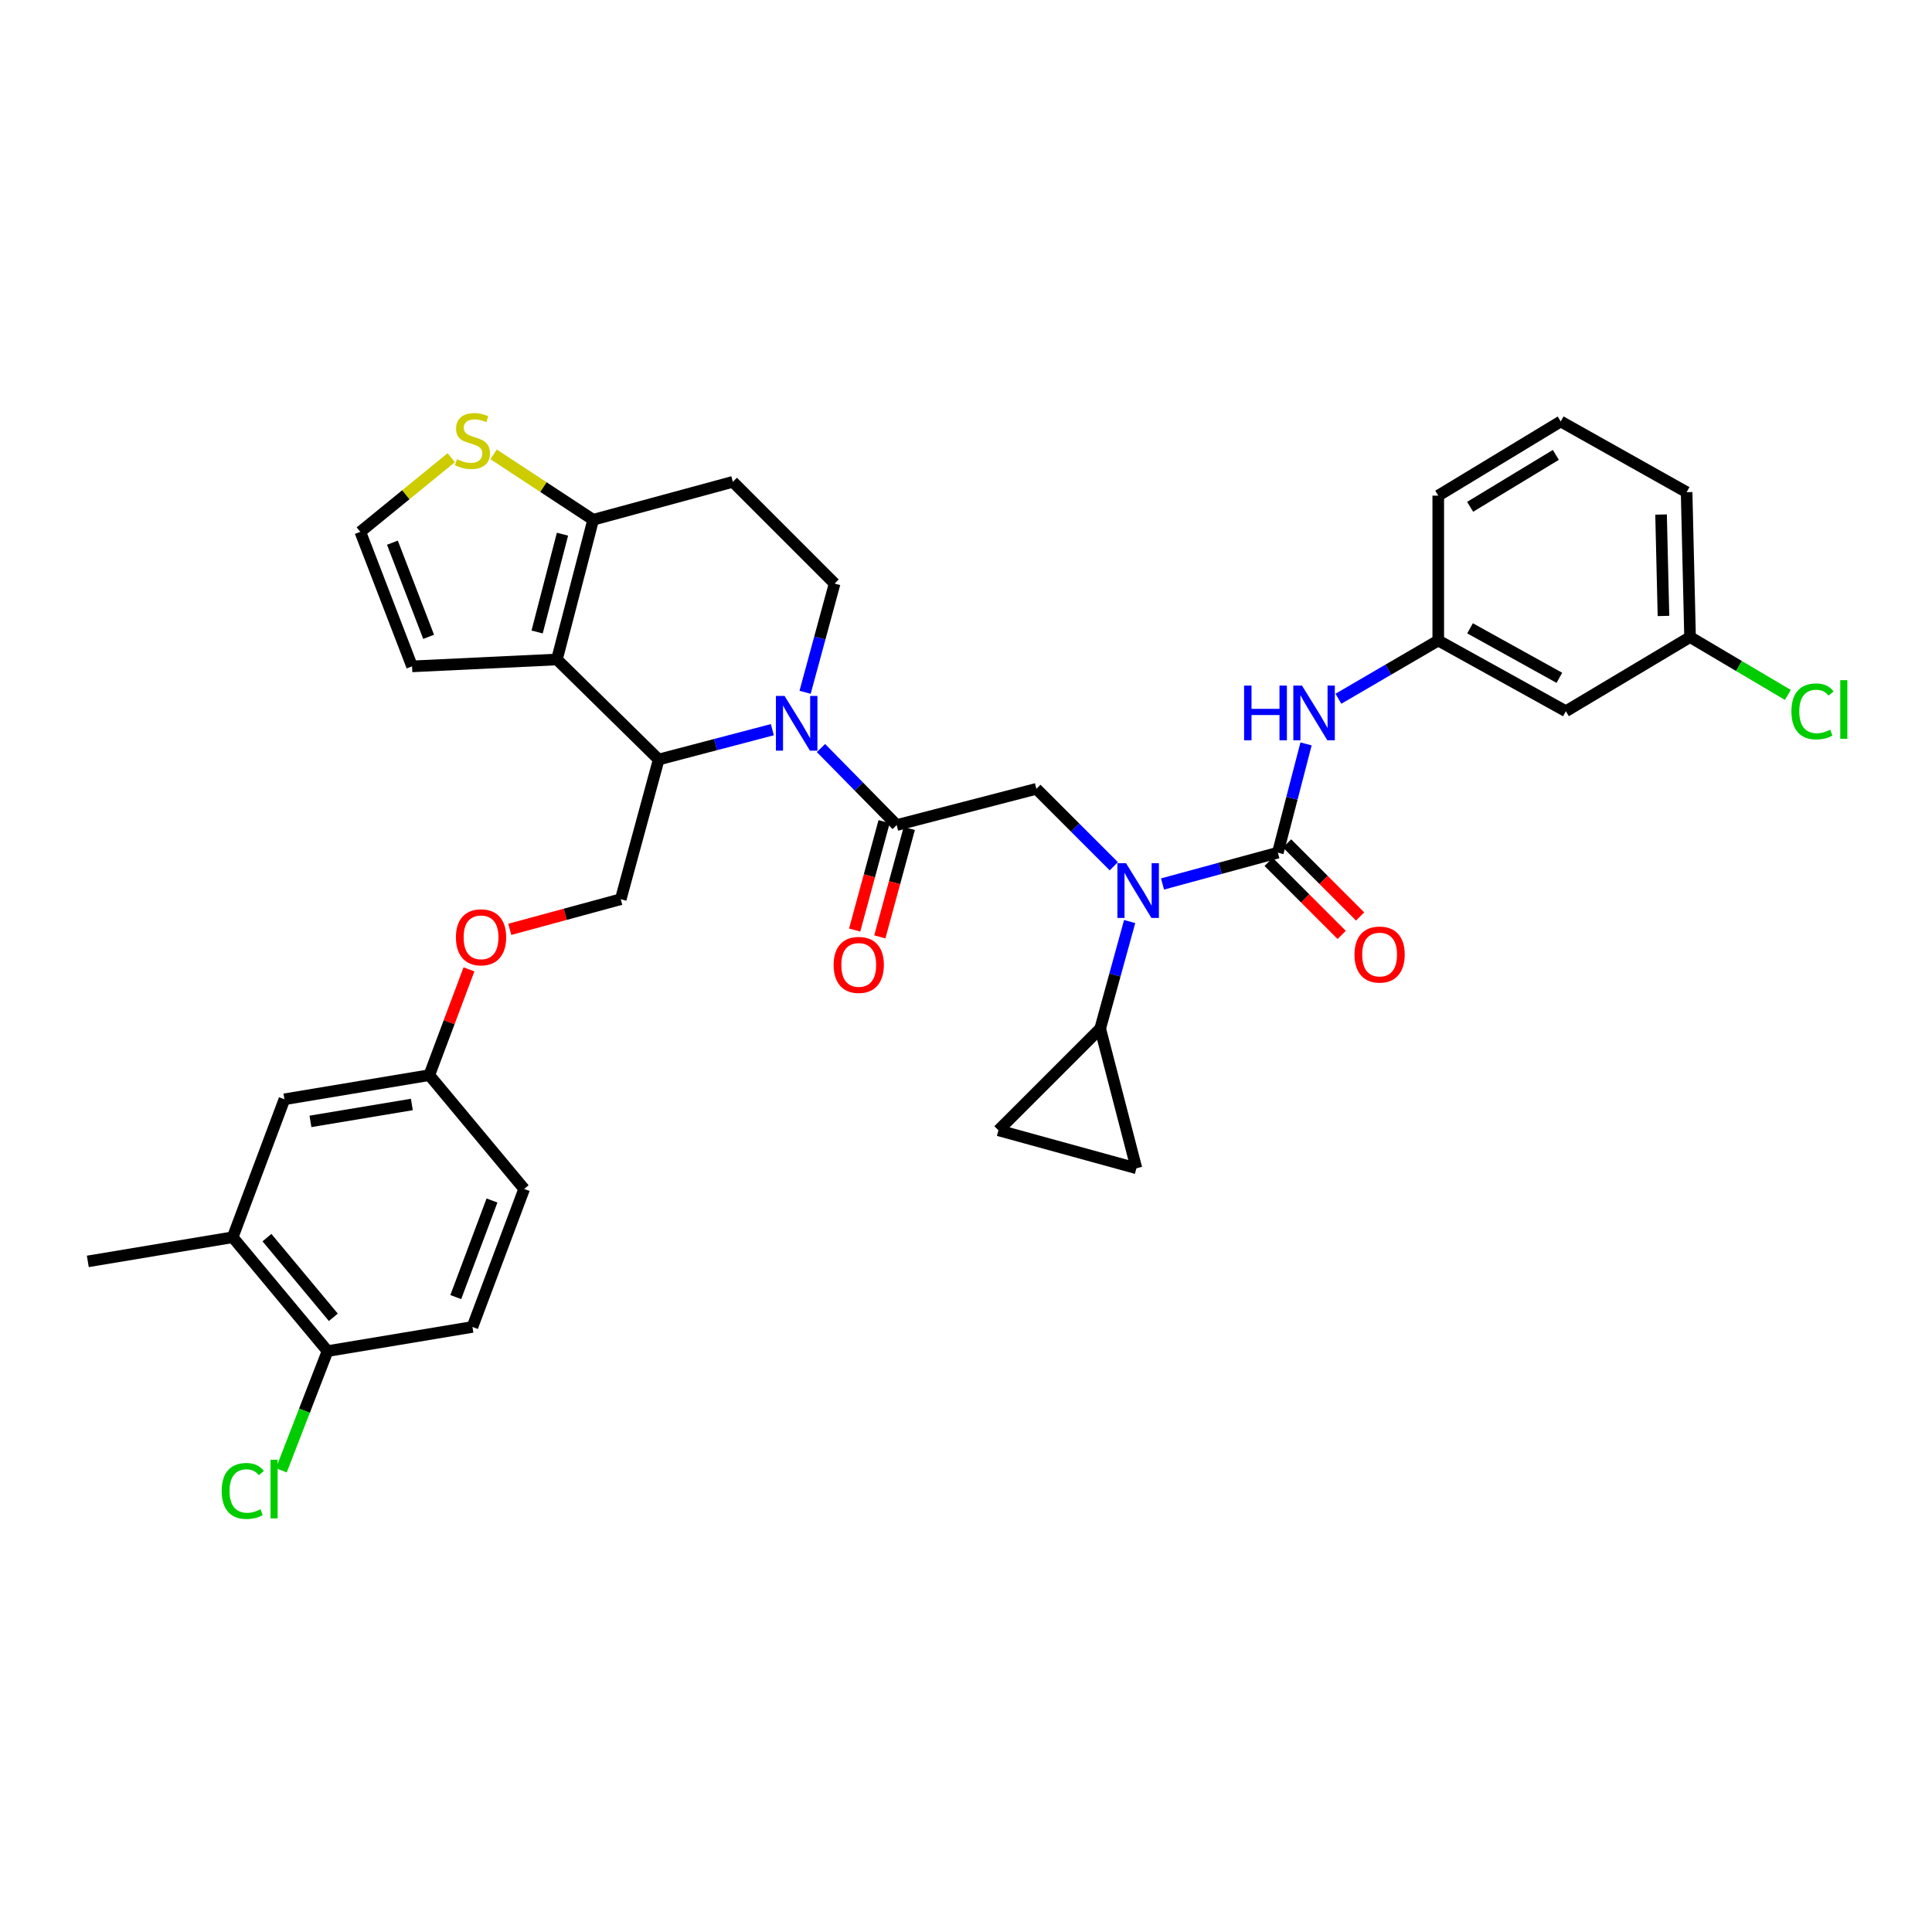 <?xml version='1.0' encoding='iso-8859-1'?>
<svg version='1.1' baseProfile='full'
              xmlns='http://www.w3.org/2000/svg'
                      xmlns:rdkit='http://www.rdkit.org/xml'
                      xmlns:xlink='http://www.w3.org/1999/xlink'
                  xml:space='preserve'
width='1000px' height='1000px' viewBox='0 0 1000 1000'>
<!-- END OF HEADER -->
<rect style='opacity:1.0;fill:#FFFFFF;stroke:none' width='1000' height='1000' x='0' y='0'> </rect>
<path class='bond-0' d='M 810.494,368.129 L 744.439,331.528' style='fill:none;fill-rule:evenodd;stroke:#000000;stroke-width:6px;stroke-linecap:butt;stroke-linejoin:miter;stroke-opacity:1' />
<path class='bond-0' d='M 807.128,350.832 L 760.889,325.212' style='fill:none;fill-rule:evenodd;stroke:#000000;stroke-width:6px;stroke-linecap:butt;stroke-linejoin:miter;stroke-opacity:1' />
<path class='bond-1' d='M 810.494,368.129 L 874.772,329.743' style='fill:none;fill-rule:evenodd;stroke:#000000;stroke-width:6px;stroke-linecap:butt;stroke-linejoin:miter;stroke-opacity:1' />
<path class='bond-2' d='M 576.503,448.367 L 556.469,428.333' style='fill:none;fill-rule:evenodd;stroke:#0000FF;stroke-width:6px;stroke-linecap:butt;stroke-linejoin:miter;stroke-opacity:1' />
<path class='bond-2' d='M 556.469,428.333 L 536.434,408.299' style='fill:none;fill-rule:evenodd;stroke:#000000;stroke-width:6px;stroke-linecap:butt;stroke-linejoin:miter;stroke-opacity:1' />
<path class='bond-3' d='M 601.718,457.544 L 631.566,449.437' style='fill:none;fill-rule:evenodd;stroke:#0000FF;stroke-width:6px;stroke-linecap:butt;stroke-linejoin:miter;stroke-opacity:1' />
<path class='bond-3' d='M 631.566,449.437 L 661.414,441.33' style='fill:none;fill-rule:evenodd;stroke:#000000;stroke-width:6px;stroke-linecap:butt;stroke-linejoin:miter;stroke-opacity:1' />
<path class='bond-4' d='M 584.702,476.981 L 577.084,504.684' style='fill:none;fill-rule:evenodd;stroke:#0000FF;stroke-width:6px;stroke-linecap:butt;stroke-linejoin:miter;stroke-opacity:1' />
<path class='bond-4' d='M 577.084,504.684 L 569.466,532.386' style='fill:none;fill-rule:evenodd;stroke:#000000;stroke-width:6px;stroke-linecap:butt;stroke-linejoin:miter;stroke-opacity:1' />
<path class='bond-5' d='M 656.642,446.103 L 675.546,465.004' style='fill:none;fill-rule:evenodd;stroke:#000000;stroke-width:6px;stroke-linecap:butt;stroke-linejoin:miter;stroke-opacity:1' />
<path class='bond-5' d='M 675.546,465.004 L 694.451,483.906' style='fill:none;fill-rule:evenodd;stroke:#FF0000;stroke-width:6px;stroke-linecap:butt;stroke-linejoin:miter;stroke-opacity:1' />
<path class='bond-5' d='M 666.186,436.558 L 685.09,455.459' style='fill:none;fill-rule:evenodd;stroke:#000000;stroke-width:6px;stroke-linecap:butt;stroke-linejoin:miter;stroke-opacity:1' />
<path class='bond-5' d='M 685.09,455.459 L 703.994,474.361' style='fill:none;fill-rule:evenodd;stroke:#FF0000;stroke-width:6px;stroke-linecap:butt;stroke-linejoin:miter;stroke-opacity:1' />
<path class='bond-6' d='M 661.414,441.33 L 668.71,413.19' style='fill:none;fill-rule:evenodd;stroke:#000000;stroke-width:6px;stroke-linecap:butt;stroke-linejoin:miter;stroke-opacity:1' />
<path class='bond-6' d='M 668.71,413.19 L 676.005,385.049' style='fill:none;fill-rule:evenodd;stroke:#0000FF;stroke-width:6px;stroke-linecap:butt;stroke-linejoin:miter;stroke-opacity:1' />
<path class='bond-7' d='M 692.761,361.671 L 718.6,346.6' style='fill:none;fill-rule:evenodd;stroke:#0000FF;stroke-width:6px;stroke-linecap:butt;stroke-linejoin:miter;stroke-opacity:1' />
<path class='bond-7' d='M 718.6,346.6 L 744.439,331.528' style='fill:none;fill-rule:evenodd;stroke:#000000;stroke-width:6px;stroke-linecap:butt;stroke-linejoin:miter;stroke-opacity:1' />
<path class='bond-8' d='M 744.439,331.528 L 744.439,256.542' style='fill:none;fill-rule:evenodd;stroke:#000000;stroke-width:6px;stroke-linecap:butt;stroke-linejoin:miter;stroke-opacity:1' />
<path class='bond-9' d='M 874.772,329.743 L 900.081,344.715' style='fill:none;fill-rule:evenodd;stroke:#000000;stroke-width:6px;stroke-linecap:butt;stroke-linejoin:miter;stroke-opacity:1' />
<path class='bond-9' d='M 900.081,344.715 L 925.39,359.687' style='fill:none;fill-rule:evenodd;stroke:#00CC00;stroke-width:6px;stroke-linecap:butt;stroke-linejoin:miter;stroke-opacity:1' />
<path class='bond-10' d='M 874.772,329.743 L 872.988,254.75' style='fill:none;fill-rule:evenodd;stroke:#000000;stroke-width:6px;stroke-linecap:butt;stroke-linejoin:miter;stroke-opacity:1' />
<path class='bond-10' d='M 861.011,318.815 L 859.762,266.32' style='fill:none;fill-rule:evenodd;stroke:#000000;stroke-width:6px;stroke-linecap:butt;stroke-linejoin:miter;stroke-opacity:1' />
<path class='bond-11' d='M 569.466,532.386 L 516.796,585.049' style='fill:none;fill-rule:evenodd;stroke:#000000;stroke-width:6px;stroke-linecap:butt;stroke-linejoin:miter;stroke-opacity:1' />
<path class='bond-12' d='M 569.466,532.386 L 588.212,604.695' style='fill:none;fill-rule:evenodd;stroke:#000000;stroke-width:6px;stroke-linecap:butt;stroke-linejoin:miter;stroke-opacity:1' />
<path class='bond-13' d='M 516.796,585.049 L 588.212,604.695' style='fill:none;fill-rule:evenodd;stroke:#000000;stroke-width:6px;stroke-linecap:butt;stroke-linejoin:miter;stroke-opacity:1' />
<path class='bond-14' d='M 399.769,377.679 L 370.353,385.4' style='fill:none;fill-rule:evenodd;stroke:#0000FF;stroke-width:6px;stroke-linecap:butt;stroke-linejoin:miter;stroke-opacity:1' />
<path class='bond-14' d='M 370.353,385.4 L 340.938,393.122' style='fill:none;fill-rule:evenodd;stroke:#000000;stroke-width:6px;stroke-linecap:butt;stroke-linejoin:miter;stroke-opacity:1' />
<path class='bond-15' d='M 424.941,387.18 L 444.533,407.113' style='fill:none;fill-rule:evenodd;stroke:#0000FF;stroke-width:6px;stroke-linecap:butt;stroke-linejoin:miter;stroke-opacity:1' />
<path class='bond-15' d='M 444.533,407.113 L 464.125,427.046' style='fill:none;fill-rule:evenodd;stroke:#000000;stroke-width:6px;stroke-linecap:butt;stroke-linejoin:miter;stroke-opacity:1' />
<path class='bond-16' d='M 416.709,358.342 L 424.351,330.204' style='fill:none;fill-rule:evenodd;stroke:#0000FF;stroke-width:6px;stroke-linecap:butt;stroke-linejoin:miter;stroke-opacity:1' />
<path class='bond-16' d='M 424.351,330.204 L 431.994,302.066' style='fill:none;fill-rule:evenodd;stroke:#000000;stroke-width:6px;stroke-linecap:butt;stroke-linejoin:miter;stroke-opacity:1' />
<path class='bond-17' d='M 457.612,425.277 L 449.992,453.335' style='fill:none;fill-rule:evenodd;stroke:#000000;stroke-width:6px;stroke-linecap:butt;stroke-linejoin:miter;stroke-opacity:1' />
<path class='bond-17' d='M 449.992,453.335 L 442.371,481.393' style='fill:none;fill-rule:evenodd;stroke:#FF0000;stroke-width:6px;stroke-linecap:butt;stroke-linejoin:miter;stroke-opacity:1' />
<path class='bond-17' d='M 470.638,428.814 L 463.018,456.872' style='fill:none;fill-rule:evenodd;stroke:#000000;stroke-width:6px;stroke-linecap:butt;stroke-linejoin:miter;stroke-opacity:1' />
<path class='bond-17' d='M 463.018,456.872 L 455.397,484.93' style='fill:none;fill-rule:evenodd;stroke:#FF0000;stroke-width:6px;stroke-linecap:butt;stroke-linejoin:miter;stroke-opacity:1' />
<path class='bond-18' d='M 464.125,427.046 L 536.434,408.299' style='fill:none;fill-rule:evenodd;stroke:#000000;stroke-width:6px;stroke-linecap:butt;stroke-linejoin:miter;stroke-opacity:1' />
<path class='bond-19' d='M 340.938,393.122 L 288.267,341.344' style='fill:none;fill-rule:evenodd;stroke:#000000;stroke-width:6px;stroke-linecap:butt;stroke-linejoin:miter;stroke-opacity:1' />
<path class='bond-20' d='M 340.938,393.122 L 321.299,465.431' style='fill:none;fill-rule:evenodd;stroke:#000000;stroke-width:6px;stroke-linecap:butt;stroke-linejoin:miter;stroke-opacity:1' />
<path class='bond-21' d='M 431.994,302.066 L 379.323,249.396' style='fill:none;fill-rule:evenodd;stroke:#000000;stroke-width:6px;stroke-linecap:butt;stroke-linejoin:miter;stroke-opacity:1' />
<path class='bond-22' d='M 379.323,249.396 L 307.014,269.035' style='fill:none;fill-rule:evenodd;stroke:#000000;stroke-width:6px;stroke-linecap:butt;stroke-linejoin:miter;stroke-opacity:1' />
<path class='bond-23' d='M 288.267,341.344 L 307.014,269.035' style='fill:none;fill-rule:evenodd;stroke:#000000;stroke-width:6px;stroke-linecap:butt;stroke-linejoin:miter;stroke-opacity:1' />
<path class='bond-23' d='M 278.014,327.11 L 291.136,276.494' style='fill:none;fill-rule:evenodd;stroke:#000000;stroke-width:6px;stroke-linecap:butt;stroke-linejoin:miter;stroke-opacity:1' />
<path class='bond-24' d='M 288.267,341.344 L 213.281,344.913' style='fill:none;fill-rule:evenodd;stroke:#000000;stroke-width:6px;stroke-linecap:butt;stroke-linejoin:miter;stroke-opacity:1' />
<path class='bond-25' d='M 307.014,269.035 L 281.246,252.101' style='fill:none;fill-rule:evenodd;stroke:#000000;stroke-width:6px;stroke-linecap:butt;stroke-linejoin:miter;stroke-opacity:1' />
<path class='bond-25' d='M 281.246,252.101 L 255.477,235.167' style='fill:none;fill-rule:evenodd;stroke:#CCCC00;stroke-width:6px;stroke-linecap:butt;stroke-linejoin:miter;stroke-opacity:1' />
<path class='bond-26' d='M 233.576,236.902 L 210.036,256.095' style='fill:none;fill-rule:evenodd;stroke:#CCCC00;stroke-width:6px;stroke-linecap:butt;stroke-linejoin:miter;stroke-opacity:1' />
<path class='bond-26' d='M 210.036,256.095 L 186.496,275.288' style='fill:none;fill-rule:evenodd;stroke:#000000;stroke-width:6px;stroke-linecap:butt;stroke-linejoin:miter;stroke-opacity:1' />
<path class='bond-27' d='M 186.496,275.288 L 213.281,344.913' style='fill:none;fill-rule:evenodd;stroke:#000000;stroke-width:6px;stroke-linecap:butt;stroke-linejoin:miter;stroke-opacity:1' />
<path class='bond-27' d='M 203.111,280.886 L 221.861,329.623' style='fill:none;fill-rule:evenodd;stroke:#000000;stroke-width:6px;stroke-linecap:butt;stroke-linejoin:miter;stroke-opacity:1' />
<path class='bond-28' d='M 120.441,640.396 L 169.534,699.321' style='fill:none;fill-rule:evenodd;stroke:#000000;stroke-width:6px;stroke-linecap:butt;stroke-linejoin:miter;stroke-opacity:1' />
<path class='bond-28' d='M 138.175,640.595 L 172.54,681.842' style='fill:none;fill-rule:evenodd;stroke:#000000;stroke-width:6px;stroke-linecap:butt;stroke-linejoin:miter;stroke-opacity:1' />
<path class='bond-29' d='M 120.441,640.396 L 147.218,568.987' style='fill:none;fill-rule:evenodd;stroke:#000000;stroke-width:6px;stroke-linecap:butt;stroke-linejoin:miter;stroke-opacity:1' />
<path class='bond-30' d='M 120.441,640.396 L 45.455,652.897' style='fill:none;fill-rule:evenodd;stroke:#000000;stroke-width:6px;stroke-linecap:butt;stroke-linejoin:miter;stroke-opacity:1' />
<path class='bond-31' d='M 263.863,481.03 L 292.581,473.231' style='fill:none;fill-rule:evenodd;stroke:#FF0000;stroke-width:6px;stroke-linecap:butt;stroke-linejoin:miter;stroke-opacity:1' />
<path class='bond-31' d='M 292.581,473.231 L 321.299,465.431' style='fill:none;fill-rule:evenodd;stroke:#000000;stroke-width:6px;stroke-linecap:butt;stroke-linejoin:miter;stroke-opacity:1' />
<path class='bond-32' d='M 242.739,501.737 L 232.472,529.112' style='fill:none;fill-rule:evenodd;stroke:#FF0000;stroke-width:6px;stroke-linecap:butt;stroke-linejoin:miter;stroke-opacity:1' />
<path class='bond-32' d='M 232.472,529.112 L 222.205,556.487' style='fill:none;fill-rule:evenodd;stroke:#000000;stroke-width:6px;stroke-linecap:butt;stroke-linejoin:miter;stroke-opacity:1' />
<path class='bond-33' d='M 169.534,699.321 L 244.528,686.82' style='fill:none;fill-rule:evenodd;stroke:#000000;stroke-width:6px;stroke-linecap:butt;stroke-linejoin:miter;stroke-opacity:1' />
<path class='bond-34' d='M 169.534,699.321 L 157.577,730.183' style='fill:none;fill-rule:evenodd;stroke:#000000;stroke-width:6px;stroke-linecap:butt;stroke-linejoin:miter;stroke-opacity:1' />
<path class='bond-34' d='M 157.577,730.183 L 145.619,761.046' style='fill:none;fill-rule:evenodd;stroke:#00CC00;stroke-width:6px;stroke-linecap:butt;stroke-linejoin:miter;stroke-opacity:1' />
<path class='bond-35' d='M 244.528,686.82 L 271.306,615.403' style='fill:none;fill-rule:evenodd;stroke:#000000;stroke-width:6px;stroke-linecap:butt;stroke-linejoin:miter;stroke-opacity:1' />
<path class='bond-35' d='M 235.906,671.369 L 254.651,621.377' style='fill:none;fill-rule:evenodd;stroke:#000000;stroke-width:6px;stroke-linecap:butt;stroke-linejoin:miter;stroke-opacity:1' />
<path class='bond-36' d='M 271.306,615.403 L 222.205,556.487' style='fill:none;fill-rule:evenodd;stroke:#000000;stroke-width:6px;stroke-linecap:butt;stroke-linejoin:miter;stroke-opacity:1' />
<path class='bond-37' d='M 222.205,556.487 L 147.218,568.987' style='fill:none;fill-rule:evenodd;stroke:#000000;stroke-width:6px;stroke-linecap:butt;stroke-linejoin:miter;stroke-opacity:1' />
<path class='bond-37' d='M 213.176,571.676 L 160.686,580.426' style='fill:none;fill-rule:evenodd;stroke:#000000;stroke-width:6px;stroke-linecap:butt;stroke-linejoin:miter;stroke-opacity:1' />
<path class='bond-38' d='M 807.817,218.149 L 744.439,256.542' style='fill:none;fill-rule:evenodd;stroke:#000000;stroke-width:6px;stroke-linecap:butt;stroke-linejoin:miter;stroke-opacity:1' />
<path class='bond-38' d='M 805.304,235.452 L 760.939,262.327' style='fill:none;fill-rule:evenodd;stroke:#000000;stroke-width:6px;stroke-linecap:butt;stroke-linejoin:miter;stroke-opacity:1' />
<path class='bond-39' d='M 807.817,218.149 L 872.988,254.75' style='fill:none;fill-rule:evenodd;stroke:#000000;stroke-width:6px;stroke-linecap:butt;stroke-linejoin:miter;stroke-opacity:1' />
<path  class='atom-1' d='M 582.845 446.809
L 592.125 461.809
Q 593.045 463.289, 594.525 465.969
Q 596.005 468.649, 596.085 468.809
L 596.085 446.809
L 599.845 446.809
L 599.845 475.129
L 595.965 475.129
L 586.005 458.729
Q 584.845 456.809, 583.605 454.609
Q 582.405 452.409, 582.045 451.729
L 582.045 475.129
L 578.365 475.129
L 578.365 446.809
L 582.845 446.809
' fill='#0000FF'/>
<path  class='atom-3' d='M 701.084 494.073
Q 701.084 487.273, 704.444 483.473
Q 707.804 479.673, 714.084 479.673
Q 720.364 479.673, 723.724 483.473
Q 727.084 487.273, 727.084 494.073
Q 727.084 500.953, 723.684 504.873
Q 720.284 508.753, 714.084 508.753
Q 707.844 508.753, 704.444 504.873
Q 701.084 500.993, 701.084 494.073
M 714.084 505.553
Q 718.404 505.553, 720.724 502.673
Q 723.084 499.753, 723.084 494.073
Q 723.084 488.513, 720.724 485.713
Q 718.404 482.873, 714.084 482.873
Q 709.764 482.873, 707.404 485.673
Q 705.084 488.473, 705.084 494.073
Q 705.084 499.793, 707.404 502.673
Q 709.764 505.553, 714.084 505.553
' fill='#FF0000'/>
<path  class='atom-4' d='M 643.941 354.861
L 647.781 354.861
L 647.781 366.901
L 662.261 366.901
L 662.261 354.861
L 666.101 354.861
L 666.101 383.181
L 662.261 383.181
L 662.261 370.101
L 647.781 370.101
L 647.781 383.181
L 643.941 383.181
L 643.941 354.861
' fill='#0000FF'/>
<path  class='atom-4' d='M 673.901 354.861
L 683.181 369.861
Q 684.101 371.341, 685.581 374.021
Q 687.061 376.701, 687.141 376.861
L 687.141 354.861
L 690.901 354.861
L 690.901 383.181
L 687.021 383.181
L 677.061 366.781
Q 675.901 364.861, 674.661 362.661
Q 673.461 360.461, 673.101 359.781
L 673.101 383.181
L 669.421 383.181
L 669.421 354.861
L 673.901 354.861
' fill='#0000FF'/>
<path  class='atom-9' d='M 406.095 360.215
L 415.375 375.215
Q 416.295 376.695, 417.775 379.375
Q 419.255 382.055, 419.335 382.215
L 419.335 360.215
L 423.095 360.215
L 423.095 388.535
L 419.215 388.535
L 409.255 372.135
Q 408.095 370.215, 406.855 368.015
Q 405.655 365.815, 405.295 365.135
L 405.295 388.535
L 401.615 388.535
L 401.615 360.215
L 406.095 360.215
' fill='#0000FF'/>
<path  class='atom-11' d='M 431.486 499.435
Q 431.486 492.635, 434.846 488.835
Q 438.206 485.035, 444.486 485.035
Q 450.766 485.035, 454.126 488.835
Q 457.486 492.635, 457.486 499.435
Q 457.486 506.315, 454.086 510.235
Q 450.686 514.115, 444.486 514.115
Q 438.246 514.115, 434.846 510.235
Q 431.486 506.355, 431.486 499.435
M 444.486 510.915
Q 448.806 510.915, 451.126 508.035
Q 453.486 505.115, 453.486 499.435
Q 453.486 493.875, 451.126 491.075
Q 448.806 488.235, 444.486 488.235
Q 440.166 488.235, 437.806 491.035
Q 435.486 493.835, 435.486 499.435
Q 435.486 505.155, 437.806 508.035
Q 440.166 510.915, 444.486 510.915
' fill='#FF0000'/>
<path  class='atom-18' d='M 236.528 237.692
Q 236.848 237.812, 238.168 238.372
Q 239.488 238.932, 240.928 239.292
Q 242.408 239.612, 243.848 239.612
Q 246.528 239.612, 248.088 238.332
Q 249.648 237.012, 249.648 234.732
Q 249.648 233.172, 248.848 232.212
Q 248.088 231.252, 246.888 230.732
Q 245.688 230.212, 243.688 229.612
Q 241.168 228.852, 239.648 228.132
Q 238.168 227.412, 237.088 225.892
Q 236.048 224.372, 236.048 221.812
Q 236.048 218.252, 238.448 216.052
Q 240.888 213.852, 245.688 213.852
Q 248.968 213.852, 252.688 215.412
L 251.768 218.492
Q 248.368 217.092, 245.808 217.092
Q 243.048 217.092, 241.528 218.252
Q 240.008 219.372, 240.048 221.332
Q 240.048 222.852, 240.808 223.772
Q 241.608 224.692, 242.728 225.212
Q 243.888 225.732, 245.808 226.332
Q 248.368 227.132, 249.888 227.932
Q 251.408 228.732, 252.488 230.372
Q 253.608 231.972, 253.608 234.732
Q 253.608 238.652, 250.968 240.772
Q 248.368 242.852, 244.008 242.852
Q 241.488 242.852, 239.568 242.292
Q 237.688 241.772, 235.448 240.852
L 236.528 237.692
' fill='#CCCC00'/>
<path  class='atom-22' d='M 235.99 485.15
Q 235.99 478.35, 239.35 474.55
Q 242.71 470.75, 248.99 470.75
Q 255.27 470.75, 258.63 474.55
Q 261.99 478.35, 261.99 485.15
Q 261.99 492.03, 258.59 495.95
Q 255.19 499.83, 248.99 499.83
Q 242.75 499.83, 239.35 495.95
Q 235.99 492.07, 235.99 485.15
M 248.99 496.63
Q 253.31 496.63, 255.63 493.75
Q 257.99 490.83, 257.99 485.15
Q 257.99 479.59, 255.63 476.79
Q 253.31 473.95, 248.99 473.95
Q 244.67 473.95, 242.31 476.75
Q 239.99 479.55, 239.99 485.15
Q 239.99 490.87, 242.31 493.75
Q 244.67 496.63, 248.99 496.63
' fill='#FF0000'/>
<path  class='atom-30' d='M 114.744 771.717
Q 114.744 764.677, 118.024 760.997
Q 121.344 757.277, 127.624 757.277
Q 133.464 757.277, 136.584 761.397
L 133.944 763.557
Q 131.664 760.557, 127.624 760.557
Q 123.344 760.557, 121.064 763.437
Q 118.824 766.277, 118.824 771.717
Q 118.824 777.317, 121.144 780.197
Q 123.504 783.077, 128.064 783.077
Q 131.184 783.077, 134.824 781.197
L 135.944 784.197
Q 134.464 785.157, 132.224 785.717
Q 129.984 786.277, 127.504 786.277
Q 121.344 786.277, 118.024 782.517
Q 114.744 778.757, 114.744 771.717
' fill='#00CC00'/>
<path  class='atom-30' d='M 140.024 755.557
L 143.704 755.557
L 143.704 785.917
L 140.024 785.917
L 140.024 755.557
' fill='#00CC00'/>
<path  class='atom-32' d='M 927.231 368.217
Q 927.231 361.177, 930.511 357.497
Q 933.831 353.777, 940.111 353.777
Q 945.951 353.777, 949.071 357.897
L 946.431 360.057
Q 944.151 357.057, 940.111 357.057
Q 935.831 357.057, 933.551 359.937
Q 931.311 362.777, 931.311 368.217
Q 931.311 373.817, 933.631 376.697
Q 935.991 379.577, 940.551 379.577
Q 943.671 379.577, 947.311 377.697
L 948.431 380.697
Q 946.951 381.657, 944.711 382.217
Q 942.471 382.777, 939.991 382.777
Q 933.831 382.777, 930.511 379.017
Q 927.231 375.257, 927.231 368.217
' fill='#00CC00'/>
<path  class='atom-32' d='M 952.511 352.057
L 956.191 352.057
L 956.191 382.417
L 952.511 382.417
L 952.511 352.057
' fill='#00CC00'/>
</svg>
